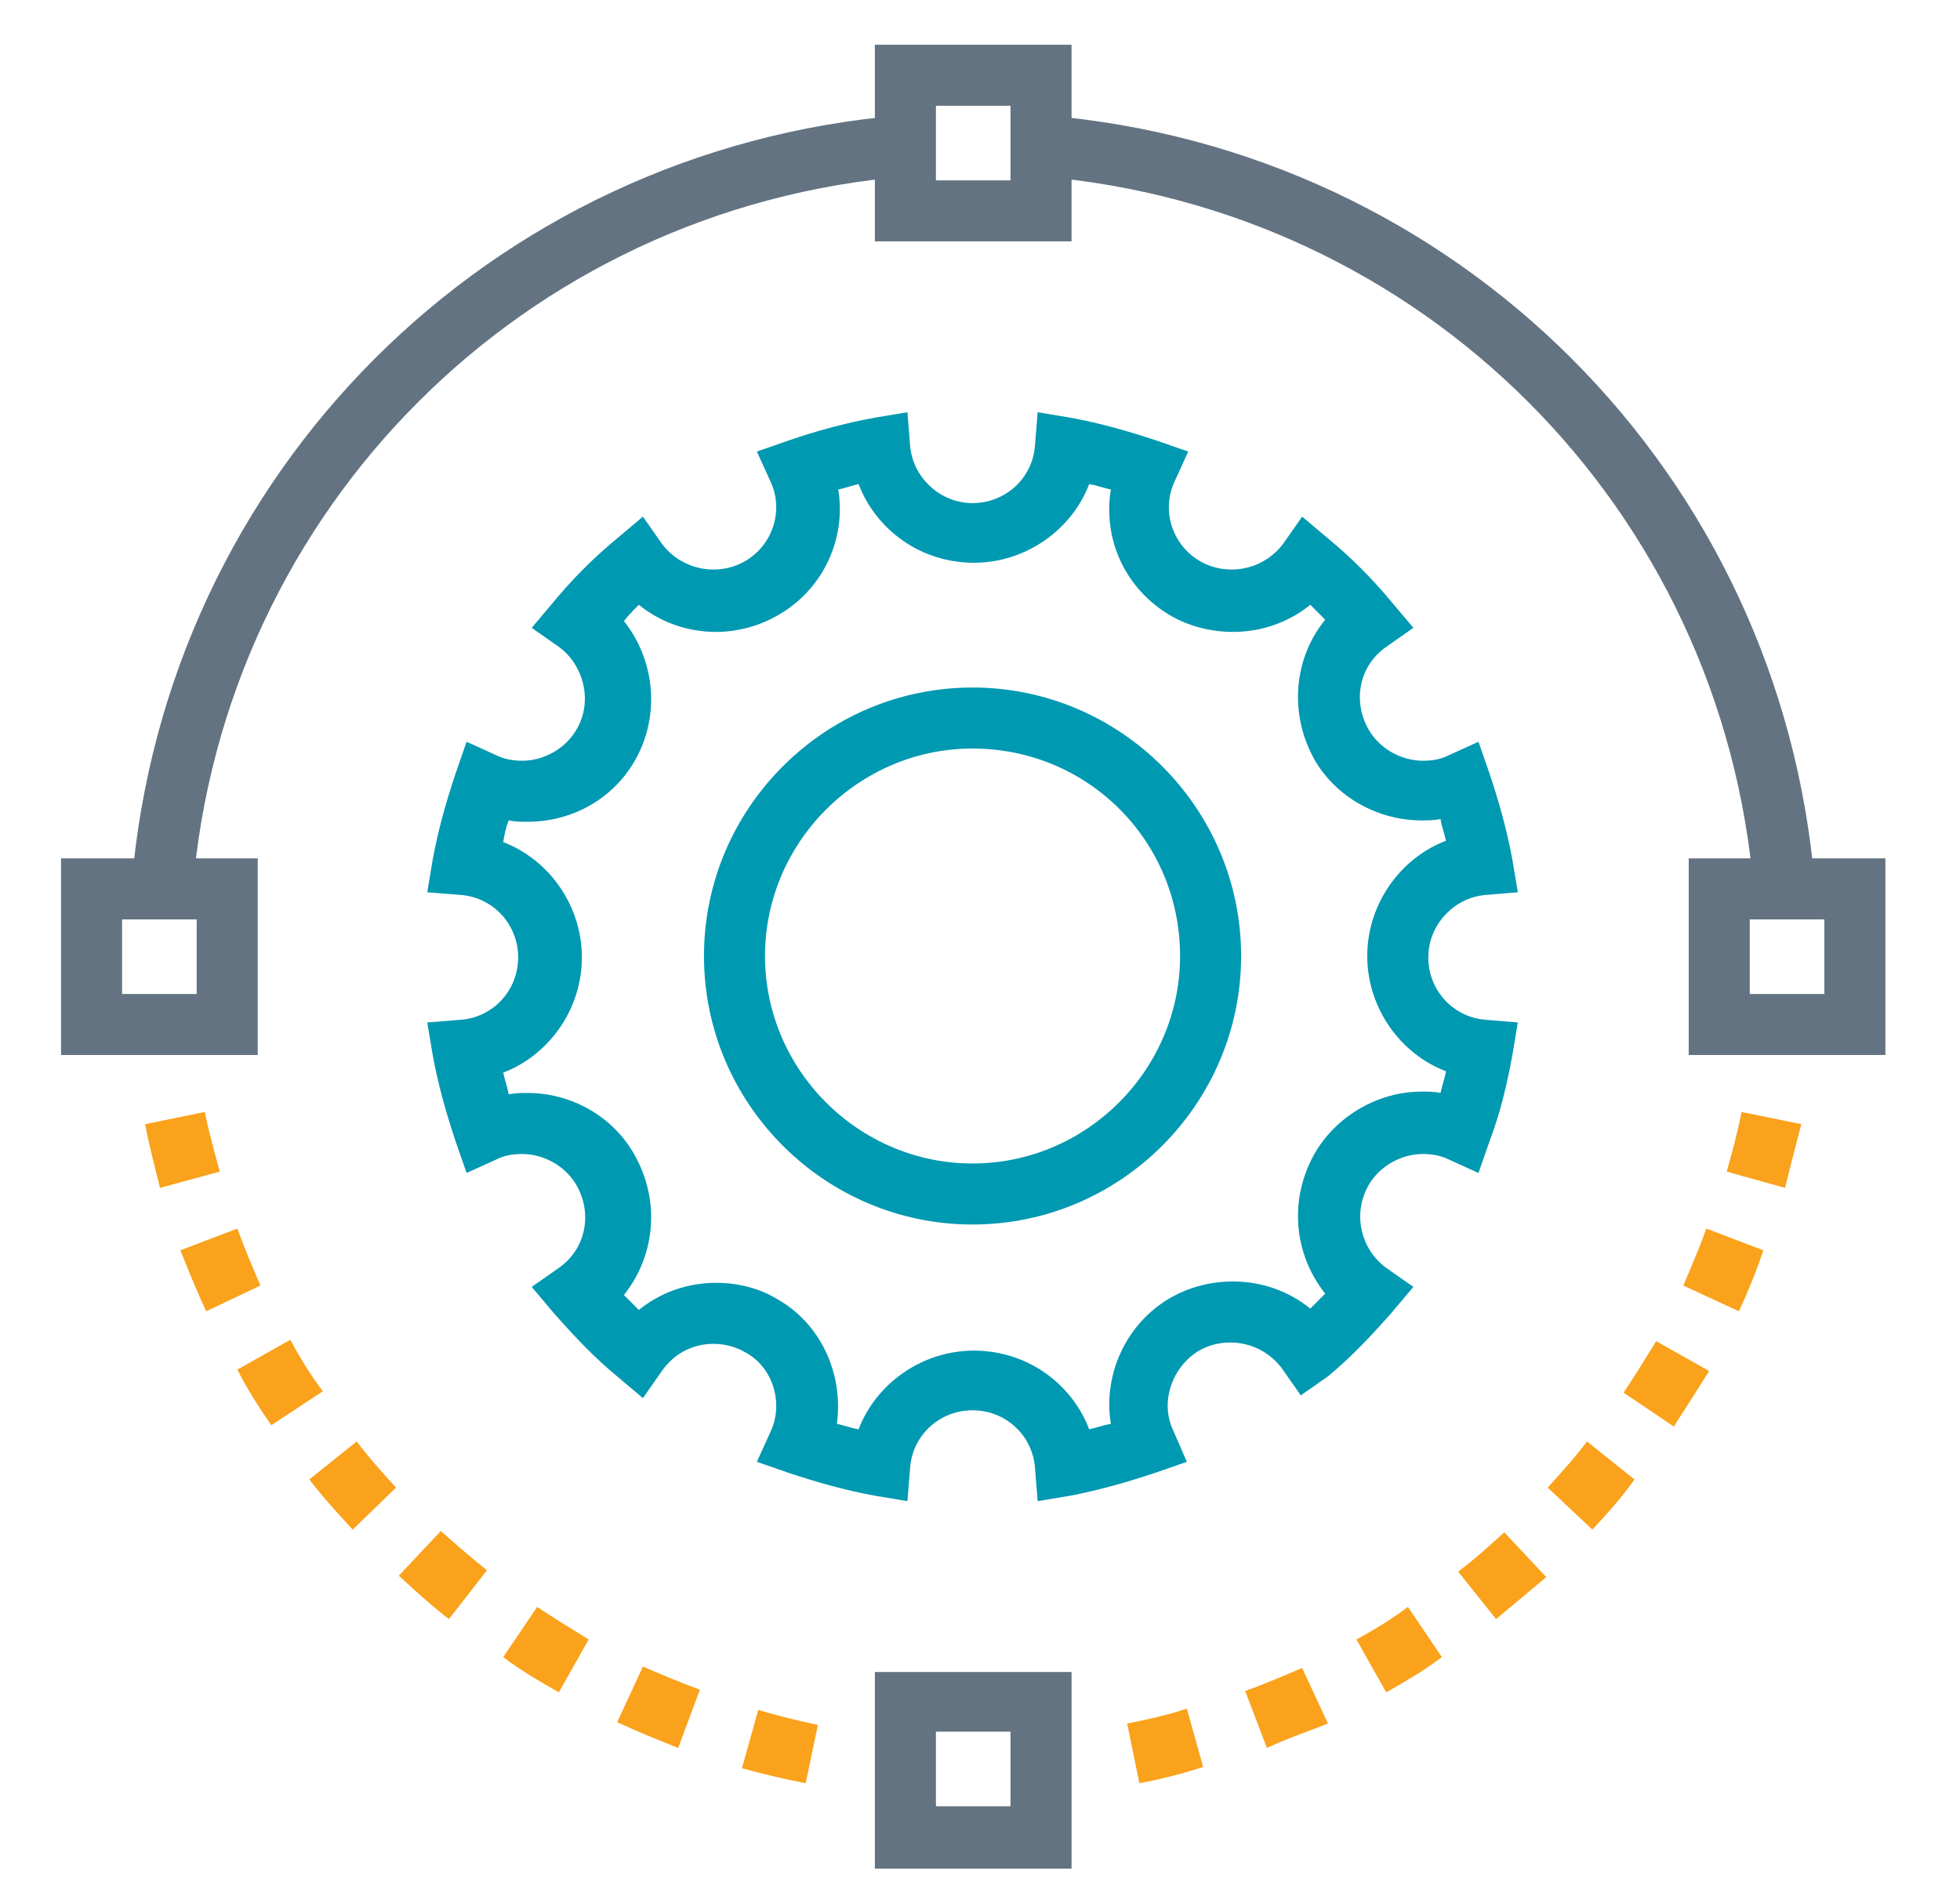 <?xml version="1.0" encoding="utf-8"?>
<!-- Generator: Adobe Illustrator 28.3.0, SVG Export Plug-In . SVG Version: 6.00 Build 0)  -->
<svg version="1.1" id="Layer_1" xmlns="http://www.w3.org/2000/svg" xmlns:xlink="http://www.w3.org/1999/xlink" x="0px" y="0px"
	 viewBox="0 0 144.5 139.8" style="enable-background:new 0 0 144.5 139.8;" xml:space="preserve">
<style type="text/css">
	.st0{fill:#0099B2;}
	.st1{fill:#637381;}
	.st2{fill:#FAA21B;}
</style>
<g>
	<g>
		<path class="st0" d="M76.5,110.7l-0.2-2.5c-0.2-2.4-2.2-4.2-4.6-4.2s-4.4,1.8-4.6,4.2l-0.2,2.5l-2.4-0.4c-2.2-0.4-4.3-1-6.4-1.7
			l-2.3-0.8l1-2.2c1-2.1,0.2-4.8-1.9-5.9c-0.7-0.4-1.5-0.6-2.3-0.6c-1.5,0-2.9,0.7-3.8,2l-1.4,2l-1.9-1.6c-1.7-1.4-3.2-3-4.7-4.7
			l-1.6-1.9l2-1.4c2-1.4,2.5-4,1.3-6.1c-0.8-1.4-2.4-2.3-4-2.3c-0.7,0-1.3,0.1-1.9,0.4l-2.2,1l-0.8-2.3c-0.7-2.1-1.3-4.2-1.7-6.4
			l-0.4-2.4l2.5-0.2c2.4-0.2,4.2-2.2,4.2-4.6S36.4,66.2,34,66l-2.5-0.2l0.4-2.4c0.4-2.2,1-4.3,1.7-6.4l0.8-2.3l2.2,1
			c0.6,0.3,1.3,0.4,1.9,0.4c1.6,0,3.2-0.9,4-2.3c1.2-2,0.6-4.7-1.3-6.1l-2-1.4l1.6-1.9c1.4-1.7,3-3.3,4.7-4.7l1.9-1.6l1.4,2
			c0.9,1.2,2.3,1.9,3.8,1.9c0.8,0,1.6-0.2,2.3-0.6c2.1-1.2,2.9-3.8,1.9-5.9l-1-2.2l2.3-0.8c2-0.7,4.2-1.3,6.4-1.7l2.4-0.4l0.2,2.5
			c0.2,2.3,2.2,4.2,4.6,4.2s4.4-1.8,4.6-4.2l0.2-2.5l2.4,0.4c2.2,0.4,4.3,1,6.4,1.7l2.3,0.8l-1,2.2c-1,2.1-0.2,4.7,1.9,5.9
			c0.7,0.4,1.5,0.6,2.3,0.6c1.5,0,2.9-0.7,3.8-1.9l1.4-2l1.9,1.6c1.7,1.4,3.3,3,4.7,4.7l1.6,1.9l-2,1.4c-2,1.4-2.5,4-1.3,6.1
			c0.8,1.4,2.4,2.3,4,2.3c0.7,0,1.3-0.1,1.9-0.4l2.2-1l0.8,2.3c0.7,2.1,1.3,4.2,1.7,6.4l0.4,2.4l-2.4,0.2c-2.3,0.2-4.2,2.2-4.2,4.6
			s1.8,4.4,4.2,4.6l2.4,0.2l-0.4,2.4c-0.4,2.2-0.9,4.3-1.7,6.4l-0.8,2.3l-2.2-1c-0.6-0.3-1.3-0.4-1.9-0.4c-1.6,0-3.2,0.9-4,2.3
			c-1.2,2.1-0.6,4.7,1.3,6.1l2,1.4l-1.6,1.9c-1.5,1.7-3,3.3-4.7,4.7l-2,1.4l-1.4-2c-0.9-1.2-2.3-1.9-3.8-1.9c-0.8,0-1.6,0.2-2.3,0.6
			c-2,1.2-2.9,3.8-1.9,5.9l1,2.3l-2.3,0.8c-2.1,0.7-4.2,1.3-6.3,1.7L76.5,110.7z M61.7,105c0.5,0.1,1,0.3,1.6,0.4
			c1.3-3.4,4.7-5.8,8.5-5.8c3.9,0,7.2,2.4,8.5,5.8c0.5-0.1,1-0.3,1.6-0.4c-0.6-3.6,1.1-7.4,4.4-9.3c1.4-0.8,3-1.2,4.6-1.2
			c2.1,0,4.1,0.7,5.7,2c0.4-0.4,0.8-0.8,1.1-1.1c-2.3-2.9-2.7-6.9-0.8-10.3c1.6-2.8,4.7-4.6,7.9-4.6c0.5,0,1,0,1.4,0.1
			c0.1-0.5,0.3-1,0.4-1.6c-3.4-1.3-5.8-4.7-5.8-8.5s2.4-7.2,5.8-8.5c-0.1-0.5-0.3-1-0.4-1.6c-0.5,0.1-0.9,0.1-1.4,0.1
			c-3.2,0-6.3-1.7-7.9-4.5c-1.9-3.4-1.5-7.5,0.8-10.3c-0.4-0.4-0.8-0.8-1.1-1.1c-1.6,1.3-3.6,2-5.7,2c-1.6,0-3.2-0.4-4.6-1.2
			c-3.4-2-5-5.7-4.4-9.3c-0.5-0.1-1-0.3-1.6-0.4c-1.3,3.4-4.7,5.8-8.5,5.8c-3.9,0-7.2-2.4-8.5-5.8c-0.5,0.1-1,0.3-1.5,0.4
			c0.6,3.6-1.1,7.4-4.5,9.3c-1.4,0.8-3,1.2-4.5,1.2c-2.1,0-4.1-0.7-5.7-2c-0.4,0.4-0.8,0.8-1.1,1.2c2.3,2.9,2.7,7,0.8,10.3
			c-1.6,2.8-4.6,4.5-7.9,4.5c-0.5,0-0.9,0-1.4-0.1c-0.2,0.5-0.3,1-0.4,1.6c3.4,1.3,5.8,4.7,5.8,8.5s-2.4,7.2-5.8,8.5
			c0.1,0.5,0.3,1,0.4,1.6c0.5-0.1,0.9-0.1,1.4-0.1c3.2,0,6.3,1.7,7.9,4.6c1.9,3.4,1.5,7.4-0.8,10.3c0.4,0.4,0.8,0.8,1.1,1.1
			c1.6-1.3,3.6-2,5.7-2c1.6,0,3.2,0.4,4.5,1.2C60.5,97.6,62.2,101.3,61.7,105z M71.7,90.3c-10.9,0-19.8-8.9-19.8-19.8
			s8.9-19.8,19.8-19.8s19.8,8.9,19.8,19.8C91.5,81.4,82.6,90.3,71.7,90.3z M71.7,55.2c-8.4,0-15.3,6.9-15.3,15.3s6.9,15.3,15.3,15.3
			S87,78.9,87,70.5C87,62,80.2,55.2,71.7,55.2z"/>
		<g>
			<path class="st1" d="M14.2,65.7l-4.5-0.4C12.2,34.9,36.1,11,66.5,8.5l0.4,4.5C38.7,15.3,16.5,37.5,14.2,65.7z"/>
			<path class="st1" d="M129.3,65.7C127,37.5,104.8,15.3,76.6,13L77,8.5c30.4,2.5,54.3,26.4,56.8,56.8L129.3,65.7z"/>
			<g>
				<path class="st2" d="M59.4,131.5c-1.6-0.3-3.2-0.7-4.7-1.1l1.2-4.3c1.4,0.4,2.9,0.8,4.4,1.1L59.4,131.5z M50,128.9
					c-1.5-0.6-3-1.2-4.5-1.9l1.9-4.1c1.4,0.6,2.8,1.2,4.2,1.7L50,128.9z M41.2,124.8c-1.4-0.8-2.8-1.6-4.1-2.6l2.5-3.7
					c1.2,0.8,2.5,1.6,3.8,2.4L41.2,124.8z M33.1,119.4c-1.3-1-2.5-2.1-3.7-3.2l3.1-3.3c1.1,1,2.3,2,3.4,2.9L33.1,119.4z M26,112.8
					c-1.1-1.2-2.2-2.4-3.2-3.7l3.5-2.8c0.9,1.2,1.9,2.3,2.9,3.4L26,112.8z M20,105.1c-0.9-1.3-1.8-2.7-2.5-4.1l3.9-2.2
					c0.7,1.3,1.5,2.6,2.4,3.8L20,105.1z M15.2,96.7c-0.7-1.5-1.3-3-1.9-4.5l4.2-1.6c0.5,1.4,1.1,2.8,1.7,4.2L15.2,96.7z M11.8,87.6
					c-0.4-1.6-0.8-3.1-1.1-4.7l4.4-0.9c0.3,1.5,0.7,2.9,1.1,4.4L11.8,87.6z"/>
				<path class="st2" d="M84,131.5l-0.9-4.4c1.5-0.3,2.9-0.6,4.4-1.1l1.2,4.3C87.2,130.8,85.6,131.2,84,131.5z M93.4,128.9l-1.6-4.2
					c1.4-0.5,2.8-1.1,4.2-1.7l1.9,4.1C96.4,127.7,94.9,128.2,93.4,128.9z M102.2,124.8l-2.2-3.9c1.3-0.7,2.6-1.5,3.8-2.4l2.5,3.7
					C105,123.2,103.6,124,102.2,124.8z M110.3,119.4l-2.8-3.5c1.2-0.9,2.3-1.9,3.4-2.9l3.1,3.3C112.8,117.3,111.5,118.4,110.3,119.4
					z M117.4,112.8l-3.3-3.1c1-1.1,2-2.2,2.9-3.4l3.5,2.8C119.6,110.4,118.5,111.6,117.4,112.8z M123.4,105.2l-3.7-2.5
					c0.8-1.2,1.6-2.5,2.4-3.8l3.9,2.2C125.2,102.4,124.3,103.8,123.4,105.2z M128.2,96.7l-4.1-1.9c0.6-1.4,1.2-2.8,1.7-4.2l4.2,1.6
					C129.5,93.7,128.9,95.2,128.2,96.7z M131.6,87.6l-4.3-1.2c0.4-1.4,0.8-2.9,1.1-4.4l4.4,0.9C132.4,84.4,132,86,131.6,87.6z"/>
			</g>
			<path class="st1" d="M79,137.8H64.5v-14.5H79V137.8z M69,133.2h5.5v-5.5H69V133.2z"/>
			<path class="st1" d="M19,77.8H4.5V63.3H19V77.8z M9,73.3h5.5v-5.5H9V73.3z"/>
			<path class="st1" d="M139,77.8h-14.5V63.3H139V77.8z M129,73.3h5.5v-5.5H129V73.3z"/>
		</g>
		<g>
			<path class="st1" d="M79,17.8H64.5V3.3H79V17.8z M69,13.3h5.5V7.8H69V13.3z"/>
		</g>
	</g>
</g>
</svg>
